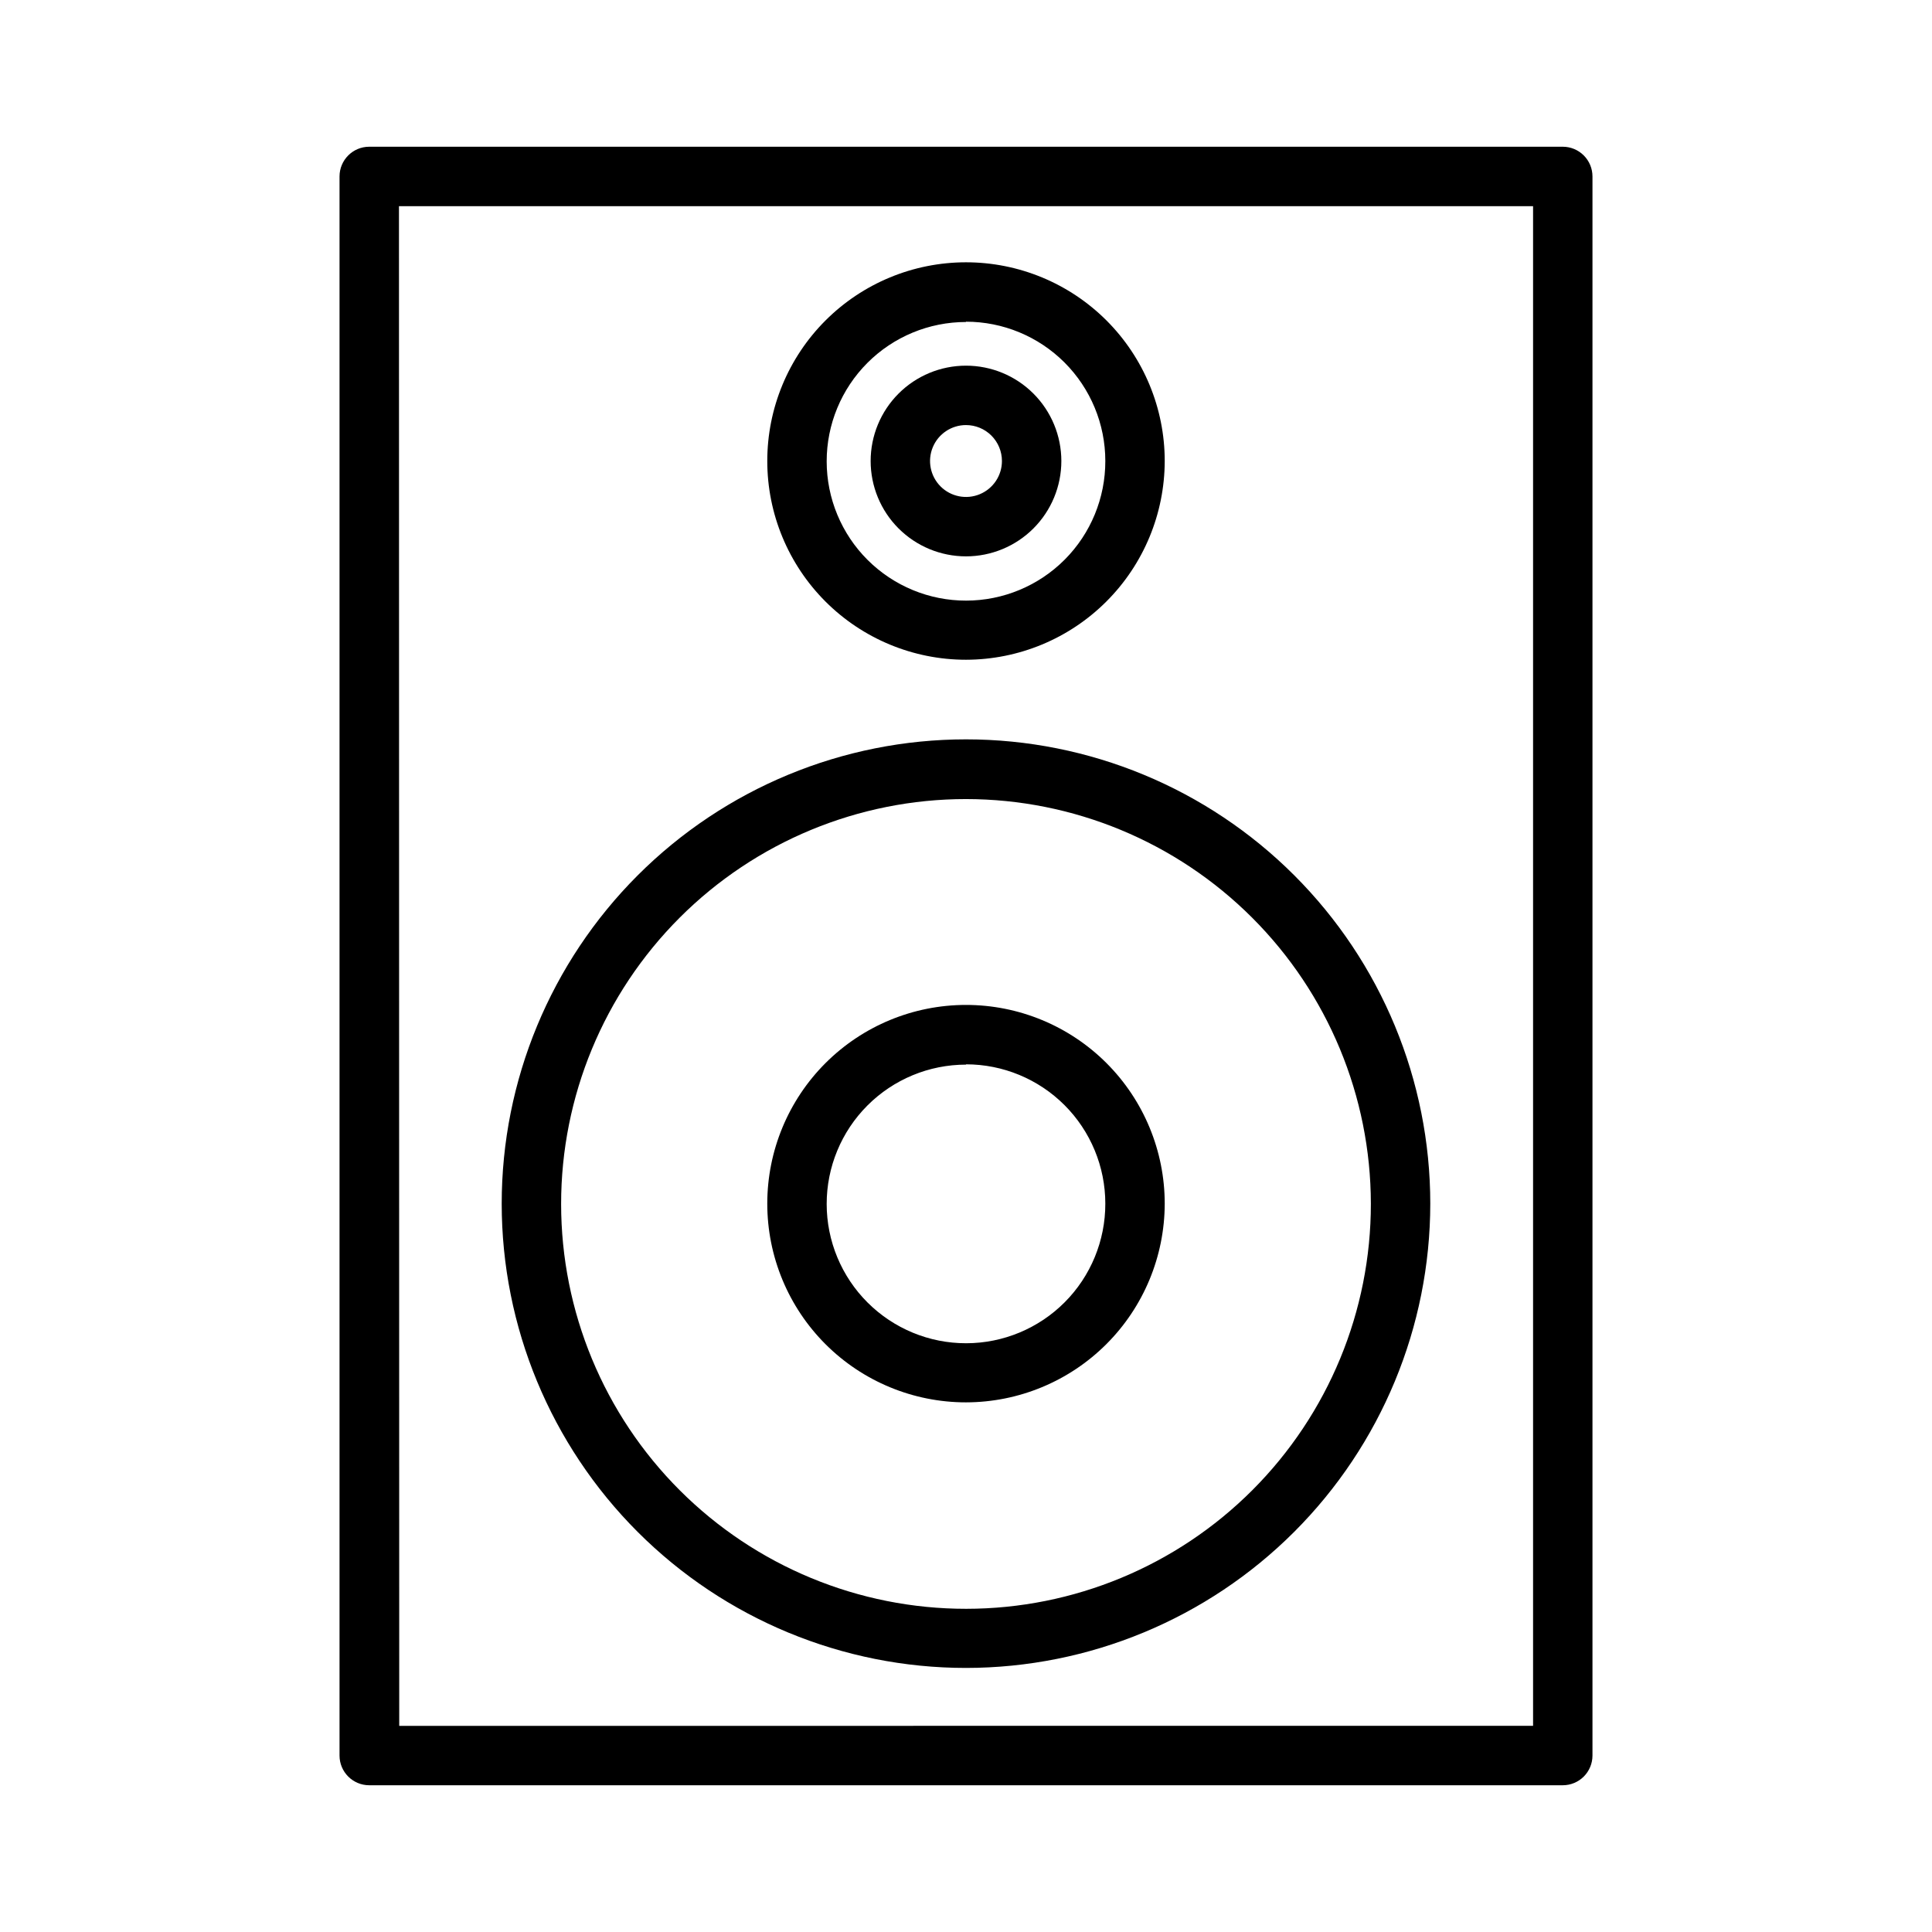 <?xml version="1.0" encoding="UTF-8"?>
<!-- Uploaded to: ICON Repo, www.iconrepo.com, Generator: ICON Repo Mixer Tools -->
<svg fill="#000000" width="800px" height="800px" version="1.1" viewBox="144 144 512 512" xmlns="http://www.w3.org/2000/svg">
 <g>
  <path d="m558.15 617.11h-316.3c-4.344 0-7.871-3.523-7.871-7.871v-418.48c0-4.348 3.527-7.875 7.871-7.875h316.3c2.086 0 4.09 0.832 5.566 2.309 1.477 1.477 2.305 3.477 2.305 5.566v418.48c0 2.086-0.828 4.09-2.305 5.566-1.477 1.477-3.481 2.305-5.566 2.305zm-308.35-15.742 300.48-0.004v-402.73h-300.55z"/>
  <path d="m400 291.44c-6.703 0-13.129-2.66-17.871-7.398-4.738-4.738-7.398-11.168-7.398-17.867 0-6.703 2.66-13.129 7.398-17.871 4.742-4.738 11.168-7.398 17.871-7.398 6.699 0 13.129 2.66 17.867 7.398 4.738 4.742 7.402 11.168 7.402 17.871 0 6.699-2.664 13.129-7.402 17.867-4.738 4.738-11.168 7.398-17.867 7.398zm0-34.793c-3.856 0-7.328 2.32-8.801 5.879-1.477 3.562-0.66 7.656 2.062 10.383 2.727 2.723 6.824 3.539 10.383 2.062 3.559-1.473 5.879-4.945 5.879-8.797 0-2.527-1.004-4.949-2.789-6.738-1.785-1.785-4.211-2.789-6.734-2.789z"/>
  <path d="m400 586.02c-32.633 0-63.93-12.965-87.004-36.039-23.074-23.074-36.039-54.371-36.039-87 0-32.633 12.965-63.93 36.039-87.004 23.074-23.074 54.371-36.039 87.004-36.039 32.629 0 63.926 12.965 87 36.039 23.074 23.074 36.039 54.371 36.039 87.004-0.023 32.625-12.992 63.906-36.062 86.977-23.07 23.07-54.352 36.039-86.977 36.062zm0-230.26c-28.461 0-55.758 11.309-75.879 31.434-20.125 20.129-31.426 47.426-31.418 75.887s11.32 55.754 31.453 75.871c20.133 20.121 47.434 31.414 75.895 31.398 28.461-0.012 55.75-11.332 75.863-31.473 20.113-20.137 31.402-47.438 31.379-75.898-0.039-28.438-11.359-55.695-31.477-75.797-20.113-20.102-47.383-31.402-75.816-31.422z"/>
  <path d="m400 515.64c-13.969 0-27.363-5.547-37.242-15.422-9.875-9.879-15.422-23.273-15.422-37.238 0-13.969 5.547-27.363 15.422-37.242 9.879-9.875 23.273-15.422 37.242-15.422 13.965 0 27.359 5.547 37.238 15.422 9.875 9.879 15.426 23.273 15.426 37.242-0.023 13.961-5.578 27.344-15.449 37.215s-23.254 15.426-37.215 15.445zm0-89.504c-9.797 0-19.191 3.894-26.117 10.824-6.926 6.93-10.812 16.328-10.805 26.121 0.008 9.797 3.906 19.191 10.844 26.109 6.934 6.918 16.332 10.801 26.129 10.785 9.797-0.012 19.188-3.922 26.102-10.859 6.914-6.938 10.785-16.344 10.766-26.137 0-9.793-3.891-19.184-10.812-26.109-6.926-6.922-16.316-10.812-26.105-10.812z"/>
  <path d="m400 318.84c-13.969 0-27.363-5.551-37.242-15.426-9.875-9.879-15.422-23.273-15.422-37.238 0-13.969 5.547-27.363 15.422-37.242 9.879-9.875 23.273-15.422 37.242-15.422 13.965 0 27.359 5.547 37.238 15.422 9.875 9.879 15.426 23.273 15.426 37.242-0.023 13.961-5.578 27.344-15.449 37.215s-23.254 15.426-37.215 15.449zm0-89.504v-0.004c-9.797 0-19.191 3.894-26.117 10.824-6.926 6.93-10.812 16.328-10.805 26.121 0.008 9.797 3.906 19.191 10.844 26.109 6.934 6.918 16.332 10.801 26.129 10.785 9.797-0.012 19.188-3.922 26.102-10.859 6.914-6.938 10.785-16.344 10.766-26.137 0-9.793-3.891-19.184-10.812-26.109-6.926-6.922-16.316-10.812-26.105-10.812z"/>
 </g>
</svg>
